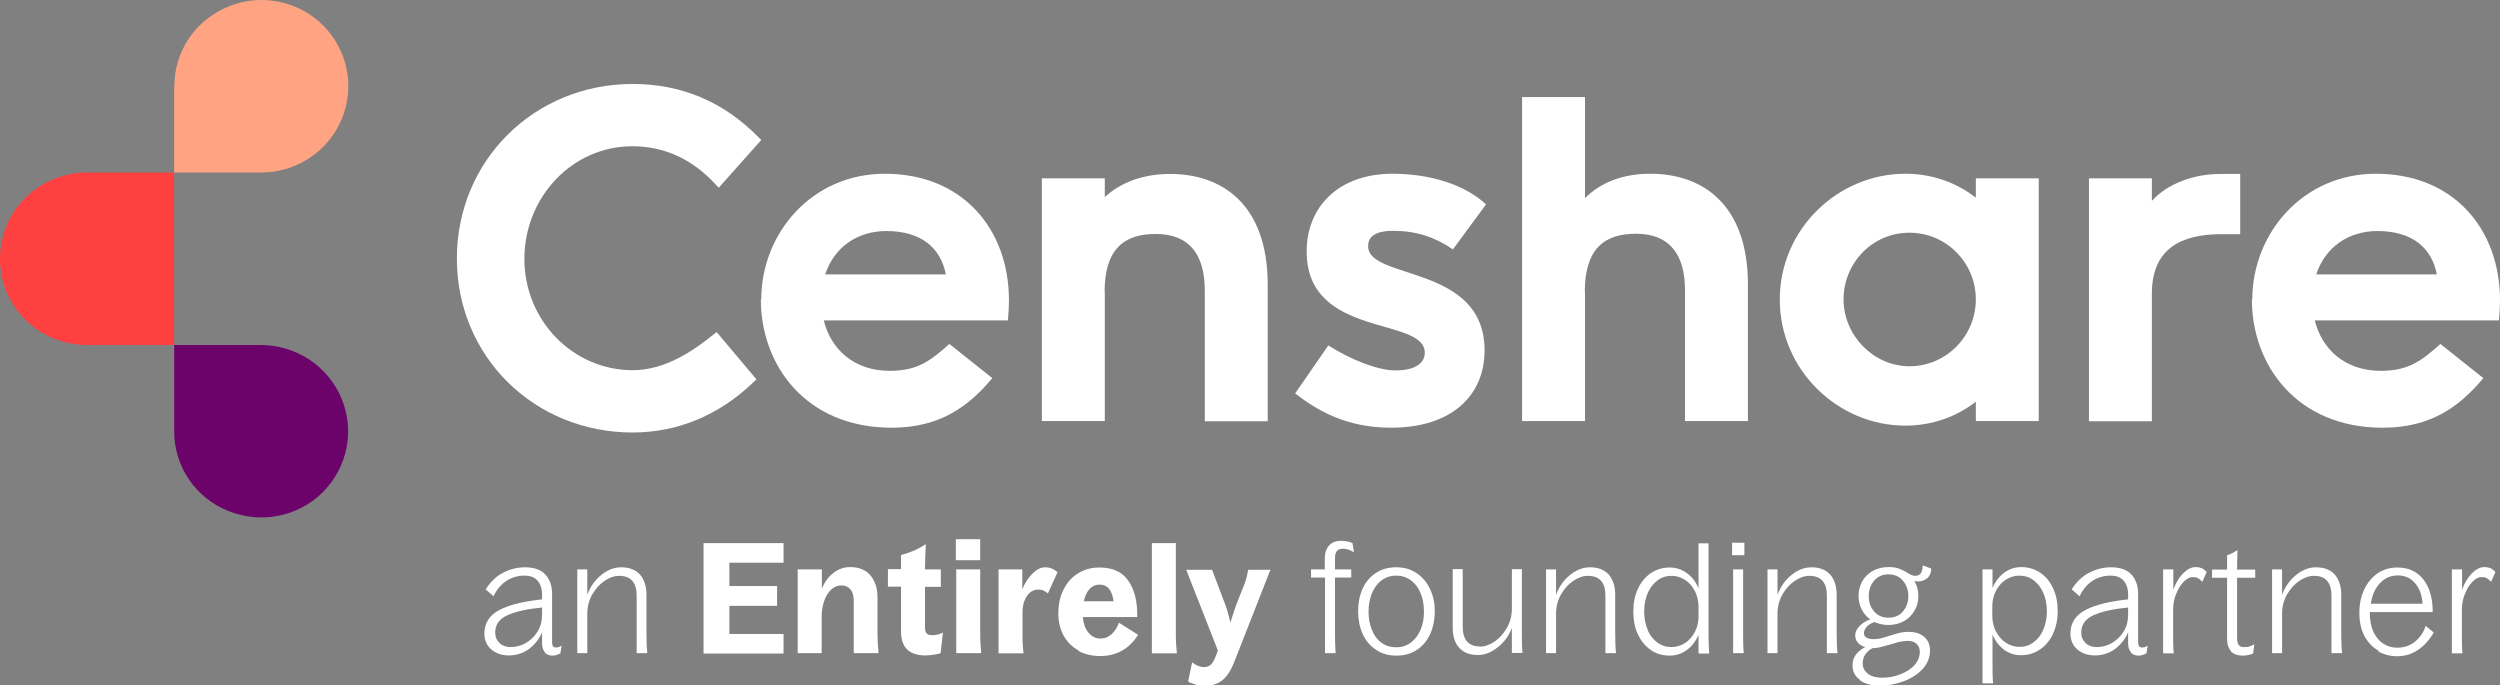<?xml version="1.0" encoding="UTF-8"?>
<svg id="Layer_2" data-name="Layer 2" xmlns="http://www.w3.org/2000/svg" viewBox="0 0 120 32.9">
  <rect x="0" y="0" width="120" height="32.9" fill="#808080" stroke="none"/>
  <defs>
    <style>
      .cls-1 {
        fill: #fff;
      }

      .cls-2 {
        fill: #6b036b;
      }

      .cls-3 {
        fill: #ff4040;
      }

      .cls-4 {
        fill: #ffa383;
      }
    </style>
  </defs>
  <g id="design">
    <g>
      <g>
        <path class="cls-1" d="M26.16,31.31c-.09-.1-.14-.24-.14-.42v-.54c-.14.33-.36.6-.64.81-.28.2-.6.3-.95.3s-.63-.1-.85-.29c-.22-.19-.33-.45-.33-.76,0-.51.25-.89.74-1.14.49-.25,1.17-.41,2.03-.5v-.23c0-.27-.07-.49-.21-.66-.14-.17-.35-.25-.63-.25-.32,0-.61.08-.87.25-.26.17-.47.42-.62.74l-.38-.33c.23-.36.51-.63.84-.8.33-.17.68-.26,1.05-.26.44,0,.77.12.98.35.21.23.32.54.32.93v2.33c0,.16.06.24.19.24.09,0,.18-.03.27-.09l-.06.37c-.07.04-.13.06-.19.08-.05.02-.12.03-.19.03-.16,0-.28-.05-.38-.16ZM23.98,30.87c.14.13.32.19.54.19.24,0,.48-.06.71-.19.23-.13.42-.31.57-.55s.22-.51.22-.83v-.33c-.71.07-1.26.19-1.66.37s-.59.46-.59.83c0,.21.07.38.21.5Z"/>
        <path class="cls-1" d="M27.71,27.33h.48v1.22c.14-.38.36-.7.67-.95.31-.25.63-.37.96-.37.39,0,.69.12.9.35.2.23.31.56.31.96v1.85c0,.38.01.7.04.96h-.51v-2.76c0-.63-.28-.95-.84-.95-.23,0-.46.08-.7.24-.24.16-.43.38-.59.65-.16.28-.24.59-.24.93v1.89h-.48v-4.03Z"/>
        <path class="cls-1" d="M33.77,26.07h3.84v.94h-2.6v1.12h2.29v.95h-2.29v1.35h2.6v.94h-3.84v-5.29Z"/>
        <path class="cls-1" d="M38.3,27.33h1.15v.93c.12-.31.3-.56.54-.75.24-.19.51-.29.81-.29.44,0,.77.14.99.41.22.27.33.62.33,1.03v1.73c0,.33.02.65.05.96h-1.19v-2.51c0-.24-.05-.42-.16-.55-.1-.12-.25-.19-.43-.19s-.34.06-.48.19c-.14.13-.26.3-.34.53-.08.22-.13.47-.13.74v1.79h-1.15v-4.03Z"/>
        <path class="cls-1" d="M43.25,30.31v-2.15h-.63v-.84h.63v-.68c.23-.06.43-.13.62-.21s.37-.19.57-.31c-.02.41-.04.78-.04,1.12v.09h.76v.84h-.76v1.98c0,.23.11.34.33.34.19,0,.37-.04.53-.13l-.11.99c-.1.04-.22.06-.36.08s-.26.03-.37.03c-.78,0-1.17-.38-1.17-1.15Z"/>
        <path class="cls-1" d="M45.88,25.88h1.17v1.01h-1.17v-1.01ZM45.9,27.33h1.15v3.06c0,.38.02.7.05.96h-1.2v-4.03Z"/>
        <path class="cls-1" d="M47.92,27.33h1.15v.95c.14-.32.3-.57.5-.76s.39-.29.6-.29c.22,0,.42.08.59.24l-.46,1.01c-.08-.06-.16-.11-.23-.14-.07-.03-.15-.04-.25-.04-.12,0-.23.04-.35.12-.11.08-.21.21-.28.38-.08.17-.11.38-.11.63v1.12c0,.33.02.59.05.81h-1.2v-4.03Z"/>
        <path class="cls-1" d="M51.77,31.22c-.3-.16-.54-.4-.71-.7-.17-.31-.26-.66-.26-1.07,0-.43.08-.82.25-1.15.17-.34.4-.6.7-.78.3-.19.64-.28,1.03-.28.63,0,1.09.21,1.38.64.3.42.44,1,.43,1.74h-2.61c.02.31.11.56.27.75s.34.28.57.28c.21,0,.39-.07.55-.22.15-.15.27-.33.34-.54l.92.58c-.22.35-.48.6-.79.77-.31.17-.65.25-1.02.25-.39,0-.74-.08-1.04-.24ZM53.45,28.86c-.03-.25-.1-.45-.21-.59-.11-.14-.27-.21-.46-.21s-.35.07-.48.21c-.13.14-.22.34-.28.59h1.43Z"/>
        <path class="cls-1" d="M55.29,26.07h1.15v4.33c0,.38.02.7.05.96h-1.2v-5.29Z"/>
        <path class="cls-1" d="M57.4,32.85c-.15-.03-.28-.08-.37-.13l.19-.93c.19.15.38.23.56.23.13,0,.23-.03.31-.09.08-.06.15-.17.22-.32l.15-.38-1.52-3.88h1.24l.61,1.61c.07.18.13.37.18.56s.08.32.09.37c.01-.05.05-.17.11-.36.06-.19.12-.37.19-.55l.36-.91c.09-.22.15-.46.19-.72h1.07l-1.75,4.46c-.16.4-.35.68-.57.85-.22.17-.5.26-.85.26-.13,0-.28-.02-.43-.05Z"/>
        <path class="cls-1" d="M62.92,27.33h.67v-.55c0-.24.07-.44.2-.59.13-.15.32-.23.58-.23.22,0,.4.04.55.11l.07.44c-.1-.06-.19-.1-.27-.13-.08-.03-.17-.04-.27-.04-.13,0-.23.04-.28.11-.06.07-.09.18-.09.33v.55h.78v.39h-.78v2.67c0,.36.01.68.03.96h-.51v-3.63h-.67v-.39Z"/>
        <path class="cls-1" d="M66.03,31.18c-.28-.19-.49-.45-.63-.77-.14-.32-.21-.68-.21-1.07s.07-.75.21-1.07.35-.57.63-.76.61-.28,1-.28.7.1.98.29c.28.19.49.45.64.77.15.32.22.67.22,1.05s-.07.75-.21,1.07c-.14.32-.35.58-.63.77-.28.19-.61.29-.99.29s-.72-.09-1-.29ZM67.73,30.84c.2-.16.35-.36.46-.62.11-.26.16-.55.16-.87s-.05-.61-.16-.87c-.1-.26-.26-.47-.46-.62-.2-.15-.44-.23-.71-.23s-.51.08-.71.23c-.2.15-.35.36-.46.62-.1.26-.16.55-.16.87s.05.62.16.88c.1.26.25.47.46.62.2.15.44.22.71.22s.51-.08.71-.23Z"/>
        <path class="cls-1" d="M71.03,31.04c.23,0,.46-.08.7-.24s.44-.38.6-.66c.16-.28.24-.59.24-.93v-1.89h.48v3.06c0,.36,0,.68.03.96h-.51v-1.2c-.14.38-.37.69-.68.93-.31.25-.63.37-.95.37-.4,0-.7-.12-.9-.35-.21-.23-.31-.56-.31-.96v-2.81h.48v2.76c0,.63.28.95.83.95Z"/>
        <path class="cls-1" d="M74.21,27.33h.48v1.22c.14-.38.36-.7.67-.95.31-.25.63-.37.96-.37.39,0,.69.12.9.35.2.23.31.56.31.96v1.85c0,.38.01.7.04.96h-.51v-2.76c0-.63-.28-.95-.84-.95-.23,0-.46.08-.7.24-.24.16-.43.38-.59.65-.16.28-.24.59-.24.93v1.89h-.48v-4.03Z"/>
        <path class="cls-1" d="M79.24,31.2c-.26-.18-.47-.43-.62-.75-.15-.32-.22-.69-.22-1.1s.07-.77.22-1.09c.15-.32.36-.57.62-.75.27-.18.57-.27.91-.27.3,0,.57.09.82.27.25.18.43.42.56.72v-2.15h.48v4.33c0,.36.01.68.03.96h-.51v-.9c-.13.31-.32.55-.56.73-.25.18-.52.27-.83.27-.34,0-.64-.09-.91-.27ZM79.08,30.23c.11.26.27.46.47.61s.43.22.68.22c.24,0,.46-.07.66-.2.2-.13.35-.31.47-.54.12-.23.17-.48.17-.75v-.44c0-.27-.06-.52-.17-.75-.12-.23-.27-.41-.47-.54-.2-.13-.42-.2-.65-.2-.26,0-.48.07-.68.22s-.36.35-.47.61c-.11.26-.17.55-.17.88s.06.62.17.88Z"/>
        <path class="cls-1" d="M83.14,26.05h.59v.6h-.59v-.6ZM83.19,27.33h.48v3.06c0,.36,0,.68.03.96h-.51v-4.03Z"/>
        <path class="cls-1" d="M84.84,27.33h.48v1.22c.14-.38.36-.7.67-.95.31-.25.63-.37.96-.37.39,0,.69.12.9.35.2.23.31.56.31.96v1.85c0,.38.01.7.04.96h-.51v-2.76c0-.63-.28-.95-.84-.95-.23,0-.46.08-.7.24-.24.16-.43.38-.59.65-.16.28-.24.59-.24.93v1.89h-.48v-4.03Z"/>
        <path class="cls-1" d="M89.3,32.65c-.25-.17-.38-.41-.38-.72,0-.37.2-.65.61-.87-.15-.04-.26-.11-.35-.21-.08-.09-.13-.21-.13-.35,0-.16.07-.3.2-.44.13-.14.3-.25.52-.33-.17-.12-.31-.28-.41-.48-.1-.2-.15-.41-.15-.64,0-.26.06-.5.18-.71.12-.21.29-.38.51-.5.22-.12.47-.18.74-.18.2,0,.37.02.5.07s.27.11.41.2c.08.05.15.09.2.11.05.02.11.04.17.04.25,0,.37-.17.37-.5l.41.15c0,.2-.07.36-.19.46-.12.1-.27.16-.43.16-.05,0-.12,0-.19-.02.13.22.19.46.19.72s-.06.5-.19.71c-.12.21-.29.38-.51.5-.22.12-.47.18-.74.18-.23,0-.45-.05-.67-.14-.17.06-.3.14-.38.24-.08.1-.12.19-.12.29,0,.19.16.29.48.29.11,0,.22-.01.33-.04s.26-.07.44-.13c.2-.06.36-.11.49-.14.13-.03.26-.04.4-.04.32,0,.57.08.75.24.19.16.28.38.28.66,0,.33-.12.62-.35.88-.23.25-.54.45-.91.59-.38.14-.76.21-1.15.21s-.7-.08-.95-.25ZM89.67,32.36c.17.11.4.17.67.17.3,0,.59-.05.87-.16.28-.11.51-.25.68-.44s.26-.4.26-.64c0-.16-.05-.29-.16-.39s-.25-.14-.43-.14c-.1,0-.22.02-.34.04s-.29.08-.51.14c-.2.06-.36.1-.48.13-.12.03-.22.04-.31.04h-.04c-.32.18-.47.42-.47.73,0,.22.09.39.26.5ZM91.34,29.35c.17-.2.26-.45.26-.74s-.09-.54-.26-.74-.4-.3-.69-.3-.52.1-.69.3c-.17.2-.26.44-.26.74s.08.54.26.74c.17.2.4.3.69.3s.52-.1.69-.3Z"/>
        <path class="cls-1" d="M96.2,31.19c-.24-.18-.43-.42-.56-.73v1.38c0,.36,0,.68.03.96h-.51v-5.47h.48v.89c.13-.3.32-.55.56-.73s.52-.27.82-.27c.34,0,.64.09.91.27.27.18.47.43.62.75.15.32.22.69.22,1.1s-.08.77-.23,1.09c-.15.32-.36.57-.63.75-.27.18-.57.27-.91.27-.3,0-.57-.09-.82-.27ZM95.81,30.31c.12.23.27.41.47.54.2.13.42.2.65.2.25,0,.48-.07.68-.22s.36-.35.47-.61c.11-.26.17-.55.17-.88s-.06-.63-.17-.88c-.11-.26-.27-.46-.47-.61s-.43-.22-.68-.22-.46.07-.66.2c-.2.13-.35.31-.47.54-.12.23-.17.48-.17.75v.44c0,.27.06.52.17.75Z"/>
        <path class="cls-1" d="M102.29,31.31c-.09-.1-.14-.24-.14-.42v-.54c-.14.33-.36.6-.64.81-.28.2-.6.3-.95.3s-.63-.1-.85-.29c-.22-.19-.33-.45-.33-.76,0-.51.25-.89.74-1.14.49-.25,1.17-.41,2.03-.5v-.23c0-.27-.07-.49-.21-.66-.14-.17-.35-.25-.63-.25-.32,0-.61.08-.87.25-.26.17-.47.42-.62.74l-.38-.33c.23-.36.51-.63.84-.8.33-.17.68-.26,1.05-.26.44,0,.77.12.98.35.21.23.32.54.32.93v2.33c0,.16.06.24.19.24.09,0,.18-.03.27-.09l-.06.37c-.07.04-.13.06-.19.08-.05.02-.12.03-.19.03-.16,0-.28-.05-.38-.16ZM100.11,30.87c.14.13.32.19.54.19.24,0,.48-.06.71-.19.23-.13.42-.31.57-.55s.22-.51.22-.83v-.33c-.71.07-1.26.19-1.66.37s-.59.46-.59.83c0,.21.07.38.21.5Z"/>
        <path class="cls-1" d="M103.84,27.33h.48v.97c.12-.32.27-.58.47-.78s.4-.3.6-.3c.11,0,.21.02.29.05.08.04.16.1.24.19l-.21.47c-.07-.08-.14-.14-.21-.18-.07-.04-.15-.05-.25-.05-.15,0-.29.08-.44.23s-.26.35-.36.59-.14.5-.14.77v1.13c0,.36,0,.67.03.94h-.51v-4.03Z"/>
        <path class="cls-1" d="M107.1,31.26c-.14-.14-.2-.34-.2-.61v-2.92h-.72v-.39h.72v-.69c.15-.04.32-.13.5-.25-.01.33-.02.63-.02.92v.02h.87v.39h-.87v2.9c0,.15.03.26.08.33s.14.1.26.1c.1,0,.18,0,.25-.03.07-.02.15-.06.24-.11l-.06.45c-.15.06-.31.1-.5.1-.24,0-.43-.07-.57-.2Z"/>
        <path class="cls-1" d="M109.06,27.33h.48v1.22c.14-.38.36-.7.67-.95.31-.25.63-.37.96-.37.39,0,.69.12.9.35.2.23.31.56.31.96v1.85c0,.38.01.7.04.96h-.51v-2.76c0-.63-.28-.95-.84-.95-.23,0-.46.08-.7.24-.24.16-.43.38-.59.65-.16.28-.24.59-.24.93v1.89h-.48v-4.03Z"/>
        <path class="cls-1" d="M114.17,31.23c-.28-.15-.5-.38-.67-.69-.17-.31-.25-.68-.25-1.12s.08-.81.24-1.14c.16-.33.38-.59.65-.77s.59-.27.94-.27c.52,0,.94.19,1.24.57s.45.9.45,1.57h-3.02v.04c0,.35.06.65.17.9.12.25.27.44.47.57.2.13.42.2.67.2.34,0,.63-.1.87-.3.24-.2.41-.45.5-.75l.39.32c-.21.36-.46.64-.76.84-.3.2-.63.3-1,.3-.33,0-.63-.08-.9-.23ZM116.28,28.97c-.02-.39-.14-.72-.35-.97-.21-.25-.49-.38-.83-.38s-.63.12-.86.37-.38.57-.44.99h2.49Z"/>
        <path class="cls-1" d="M117.7,27.33h.48v.97c.12-.32.27-.58.47-.78s.4-.3.6-.3c.11,0,.21.02.29.05.08.04.16.1.24.19l-.21.47c-.07-.08-.14-.14-.21-.18-.07-.04-.15-.05-.25-.05-.15,0-.29.08-.44.23s-.26.35-.36.59-.14.5-.14.77v1.13c0,.36,0,.67.03.94h-.51v-4.03Z"/>
      </g>
      <path class="cls-3" d="M4.18,8.28c-1.11,0-2.17.44-2.96,1.21-.78.78-1.22,1.83-1.22,2.93s.44,2.15,1.22,2.93c.78.78,1.85,1.21,2.96,1.21h4.18v-8.28h-4.18Z"/>
      <path class="cls-2" d="M12.54,16.56h-4.18v4.14c0,.82.24,1.62.7,2.3.46.68,1.11,1.21,1.88,1.52s1.6.4,2.41.24c.81-.16,1.56-.55,2.14-1.13.58-.58.98-1.32,1.14-2.12.16-.8.08-1.63-.24-2.39-.32-.76-.85-1.4-1.54-1.86-.69-.45-1.5-.7-2.32-.7"/>
      <path class="cls-4" d="M8.36,4.14v4.14h4.18c.83,0,1.63-.24,2.32-.7.69-.45,1.22-1.1,1.54-1.86.32-.76.4-1.59.24-2.39-.16-.8-.56-1.54-1.14-2.12-.58-.58-1.33-.97-2.14-1.13-.81-.16-1.65-.08-2.41.24-.76.31-1.42.84-1.88,1.52-.46.68-.7,1.48-.7,2.3"/>
      <path class="cls-1" d="M34.23,16.07c-.9.73-2.28,1.7-3.86,1.7-2.87,0-5.2-2.39-5.2-5.34s2.28-5.41,5.18-5.41c1.53,0,2.87.61,3.99,1.82l.16.17,2.04-2.29-.14-.14c-1.66-1.69-3.68-2.55-6.03-2.55-4.73,0-8.44,3.68-8.44,8.38s3.71,8.35,8.44,8.35c2.15,0,4.15-.83,5.79-2.41l.15-.14-1.91-2.27-.17.13h0Z"/>
      <path class="cls-1" d="M36.54,14.38c0-3.17,2.42-6.04,5.93-6.04,3.75,0,5.96,2.67,5.96,6.08,0,.24-.02.63-.05.96h-8.84c.35,1.41,1.47,2.42,3.17,2.42,1.34,0,1.96-.49,2.86-1.29l2.06,1.64c-1.13,1.35-2.5,2.38-4.83,2.38-4.12,0-6.28-3-6.28-6.16h0ZM45.4,13.17c-.25-1.27-1.17-2.08-2.86-2.08-1.38,0-2.5.77-2.93,2.08h5.8Z"/>
      <path class="cls-1" d="M53.03,14.03v6.18h-3.02v-11.65h3.02v.9c.73-.67,1.77-1.11,3.14-1.11,2.46,0,4.68,1.43,4.68,5.32v6.55h-3.02v-6.28c0-1.68-.71-2.71-2.35-2.71-1.55,0-2.46.74-2.46,2.8h0Z"/>
      <path class="cls-1" d="M62.17,18.88l1.59-2.3c1.08.69,2.38,1.2,3.22,1.2,1.08,0,1.41-.44,1.41-.85,0-1.75-5.67-.67-5.67-4.86,0-2.13,1.52-3.73,4.12-3.73,1.89,0,3.51.56,4.49,1.47l-1.59,2.16c-.86-.59-1.76-.89-2.87-.89-.96,0-1.2.35-1.2.74,0,1.64,5.59.85,5.59,5,0,2.14-1.55,3.71-4.49,3.71-2.16,0-3.56-.84-4.61-1.65Z"/>
      <path class="cls-1" d="M76.08,14.03v6.18h-3.02V4.66h3.02v4.85c.73-.73,1.77-1.17,3.14-1.17,2.46,0,4.68,1.43,4.68,5.32v6.55h-3.02v-6.28c0-1.68-.71-2.71-2.35-2.71-1.55,0-2.46.74-2.46,2.8h0Z"/>
      <path class="cls-1" d="M91.45,8.34c1.31,0,2.47.43,3.39,1.15v-.93h3.02v11.65h-3.02v-.93c-.92.72-2.08,1.15-3.39,1.15-3.21,0-6.02-2.65-6.02-6.05s2.81-6.04,6.02-6.04h0ZM91.65,17.58c1.79,0,3.19-1.47,3.19-3.21s-1.4-3.2-3.19-3.2-3.16,1.47-3.16,3.2,1.44,3.21,3.16,3.21"/>
      <path class="cls-1" d="M100.27,20.21v-11.65h3.02v1.08c.78-.86,2.07-1.29,3.27-1.29h.97v2.89h-.91c-1.93,0-3.33.7-3.33,2.85v6.13h-3.02Z"/>
      <path class="cls-1" d="M108.11,14.38c0-3.17,2.42-6.04,5.93-6.04,3.75,0,5.96,2.67,5.96,6.08,0,.24-.02.63-.05.96h-8.84c.35,1.41,1.47,2.42,3.17,2.42,1.34,0,1.96-.49,2.86-1.29l2.06,1.64c-1.13,1.35-2.5,2.38-4.83,2.38-4.12,0-6.28-3-6.28-6.16h0ZM116.97,13.17c-.25-1.27-1.17-2.08-2.86-2.08-1.38,0-2.5.77-2.93,2.08h5.8Z"/>
    </g>
  </g>
</svg>